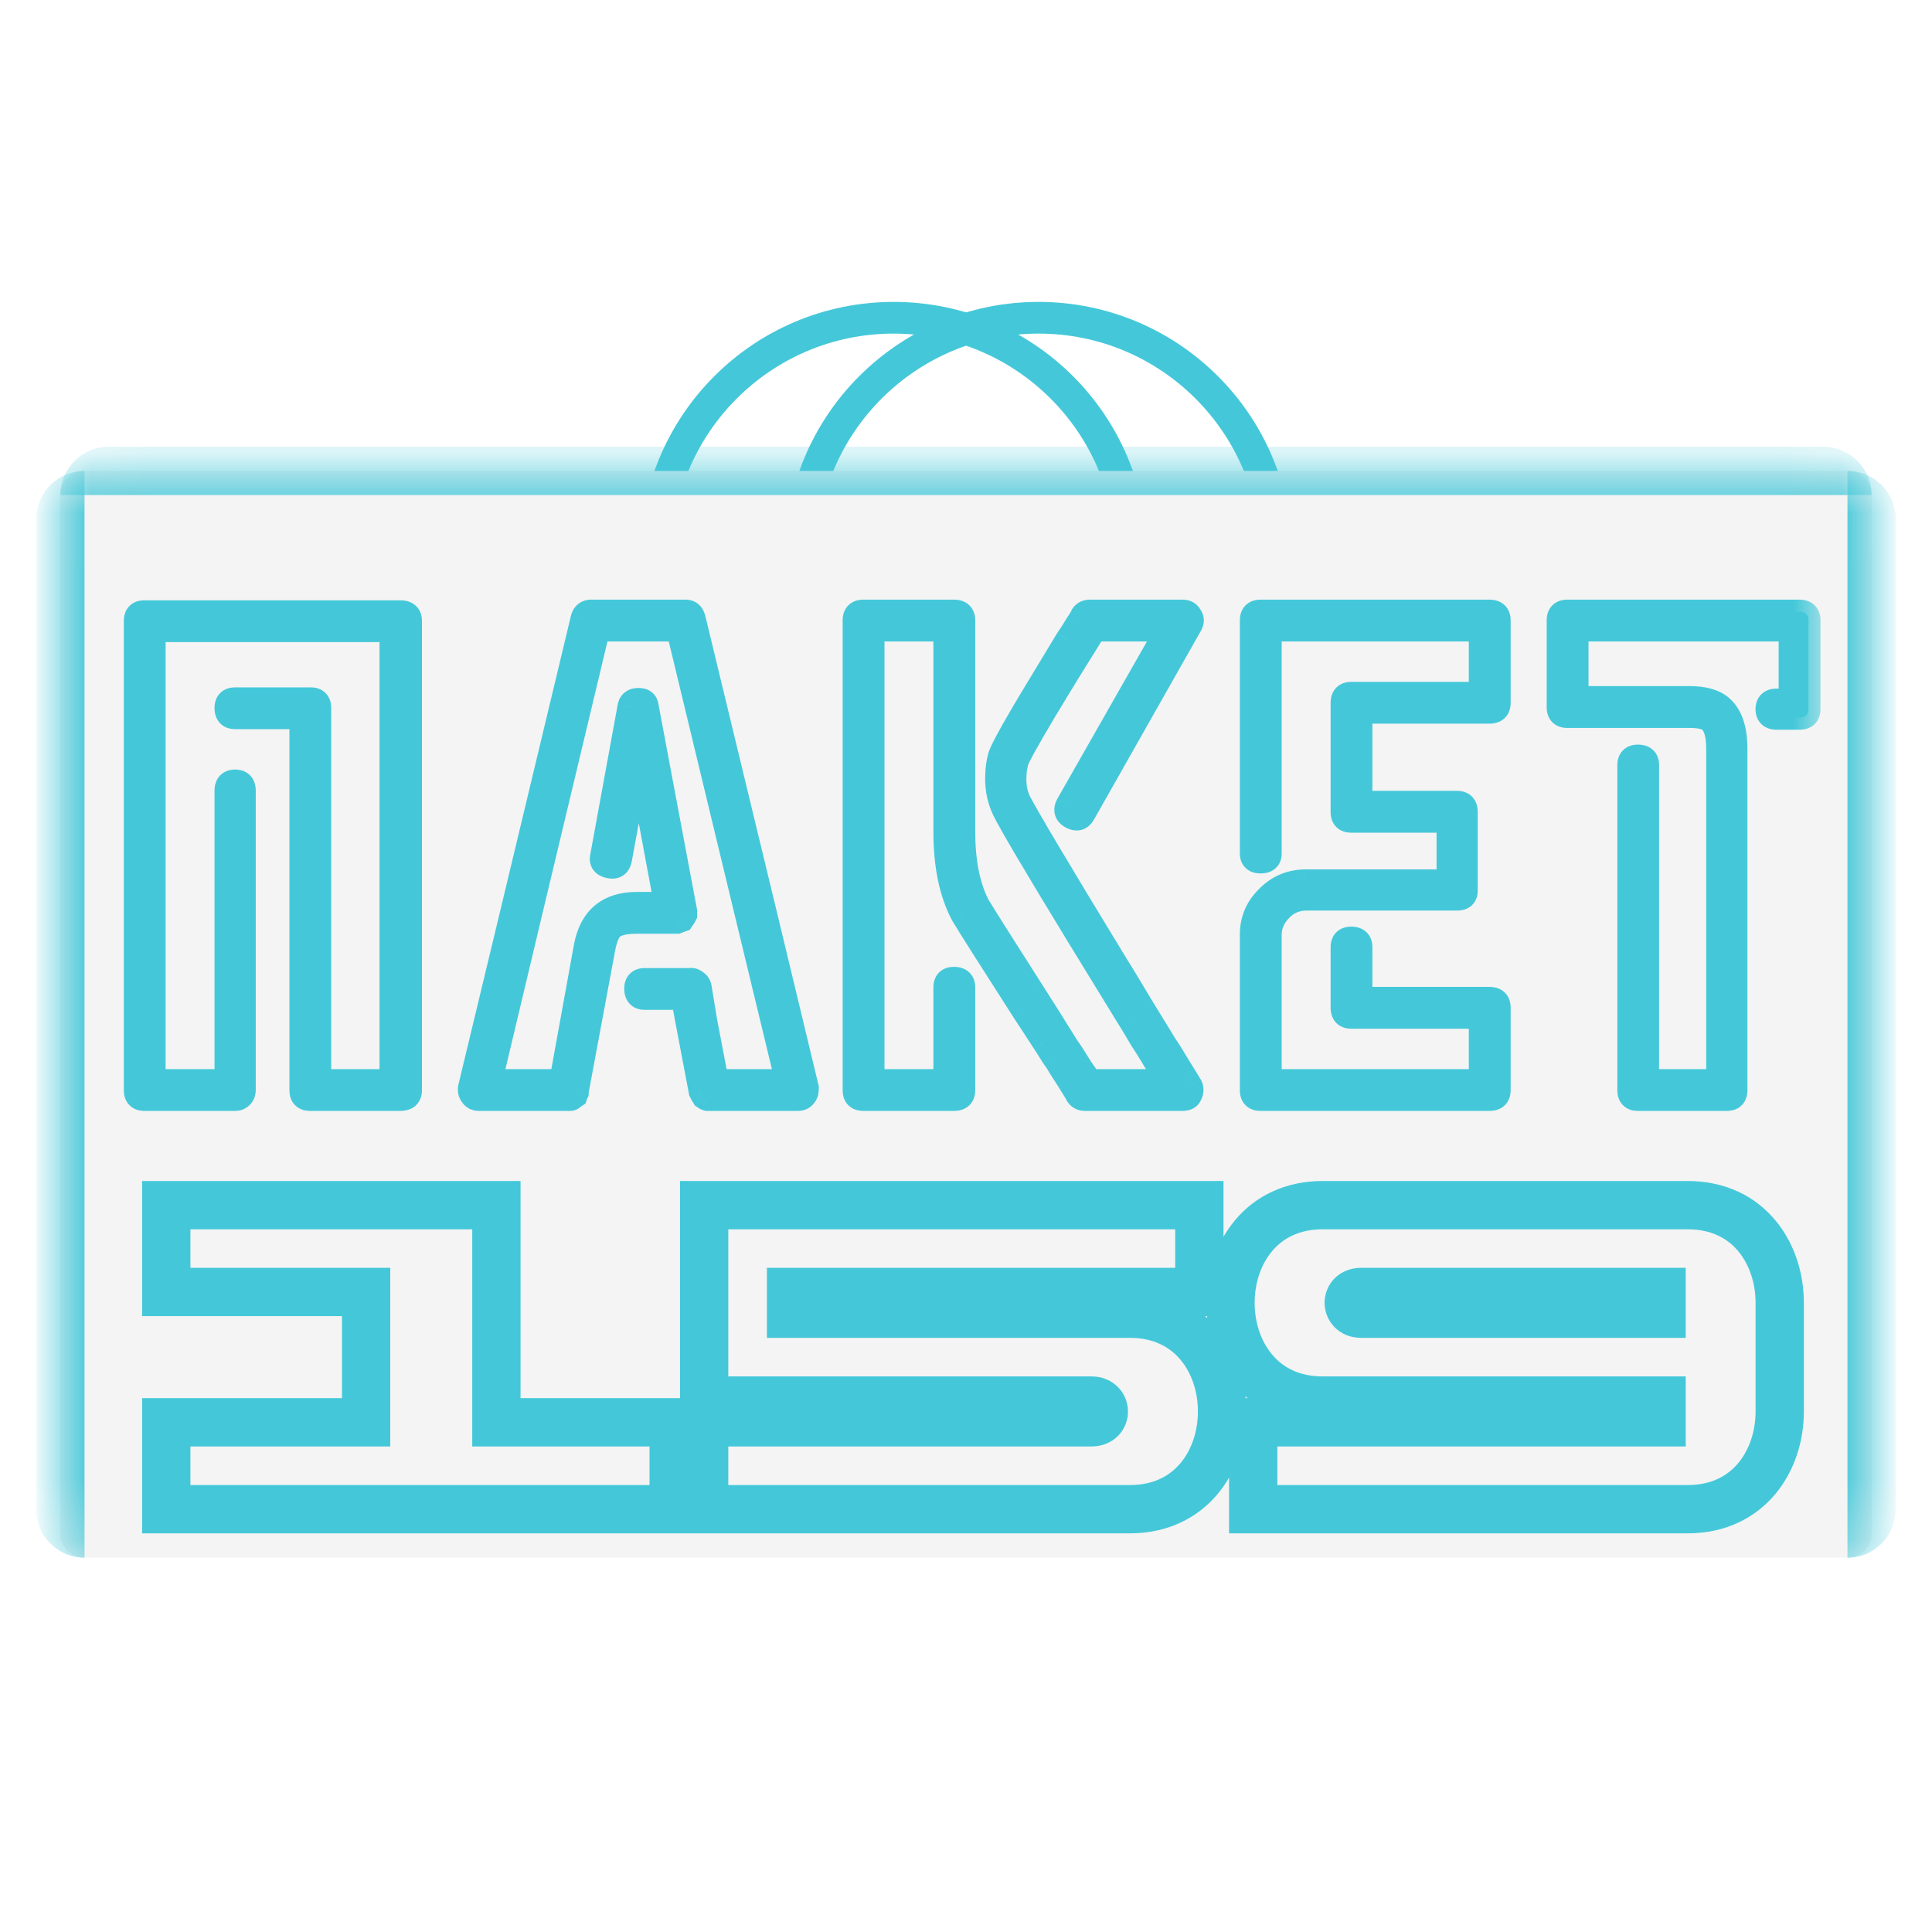 <?xml version="1.0" encoding="UTF-8"?> <svg xmlns="http://www.w3.org/2000/svg" width="32" height="32" viewBox="0 0 32 32" fill="none"><circle cx="17.202" cy="9.202" r="3.939" stroke="#44C8D9" stroke-width="0.525"></circle><circle cx="14.802" cy="9.202" r="3.939" stroke="#44C8D9" stroke-width="0.525"></circle><mask id="path-3-inside-1_872_21" fill="white"><path d="M1 8.2C1 7.979 1.179 7.8 1.4 7.8H30.6C30.821 7.8 31 7.979 31 8.2V25.4C31 25.621 30.821 25.8 30.6 25.8H1.4C1.179 25.8 1 25.621 1 25.4V8.2Z"></path></mask><path d="M1 8.2C1 7.979 1.179 7.8 1.4 7.8H30.6C30.821 7.8 31 7.979 31 8.2V25.4C31 25.621 30.821 25.8 30.6 25.8H1.4C1.179 25.8 1 25.621 1 25.4V8.2Z" fill="#F4F4F4"></path><path d="M1 8.2C1 7.758 1.358 7.4 1.8 7.4H30.2C30.642 7.4 31 7.758 31 8.2C31 8.2 30.821 8.2 30.6 8.2H1.4C1.179 8.2 1 8.2 1 8.2ZM31 25.8H1H31ZM1 25.8V7.8V25.8ZM31 7.8V25.8V7.8Z" fill="#44C8D9" mask="url(#path-3-inside-1_872_21)"></path><mask id="path-5-inside-2_872_21" fill="white"><path d="M1 8.2C1 7.979 1.179 7.8 1.4 7.8H30.6C30.821 7.8 31 7.979 31 8.2V25.4C31 25.621 30.821 25.8 30.6 25.8H1.4C1.179 25.8 1 25.621 1 25.4V8.2Z"></path></mask><path d="M1 7.8H31H1ZM31 25.8H1H31ZM1.4 25.8C0.958 25.8 0.6 25.442 0.6 25V8.6C0.6 8.158 0.958 7.8 1.4 7.8C1.4 7.8 1.4 7.979 1.4 8.2V25.4C1.4 25.621 1.4 25.8 1.4 25.8ZM31 7.8V25.8V7.8Z" fill="#44C8D9" mask="url(#path-5-inside-2_872_21)"></path><mask id="path-7-inside-3_872_21" fill="white"><path d="M1 8.2C1 7.979 1.179 7.8 1.4 7.8H30.6C30.821 7.8 31 7.979 31 8.2V25.4C31 25.621 30.821 25.8 30.6 25.8H1.4C1.179 25.8 1 25.621 1 25.4V8.2Z"></path></mask><path d="M1 7.8H31H1ZM31 25.8H1H31ZM1 25.8V7.8V25.8ZM30.6 7.8C31.042 7.8 31.4 8.158 31.4 8.6V25C31.4 25.442 31.042 25.8 30.6 25.8C30.6 25.8 30.6 25.621 30.6 25.4V8.2C30.6 7.979 30.6 7.8 30.6 7.8Z" fill="#44C8D9" mask="url(#path-7-inside-3_872_21)"></path><g filter="url(#filter0_d_872_21)"><mask id="path-9-outside-4_872_21" maskUnits="userSpaceOnUse" x="1.2" y="8.8" width="29" height="10" fill="black"><rect fill="white" x="1.2" y="8.8" width="29" height="10"></rect><path d="M4.994 11.477H3.895C3.8 11.477 3.753 11.427 3.753 11.326C3.753 11.232 3.8 11.185 3.895 11.185H5.145C5.239 11.185 5.286 11.232 5.286 11.326V17.508H6.486V10.035H2.543V17.508H3.753V12.697C3.753 12.597 3.8 12.546 3.895 12.546C3.989 12.546 4.036 12.597 4.036 12.697V17.649C4.036 17.696 4.022 17.733 3.995 17.76C3.969 17.787 3.935 17.8 3.895 17.8H3.884H2.392C2.298 17.8 2.251 17.753 2.251 17.659V9.884C2.251 9.79 2.298 9.742 2.392 9.742H6.628C6.735 9.742 6.789 9.79 6.789 9.884V17.659C6.789 17.753 6.735 17.8 6.628 17.8H5.135C5.041 17.8 4.994 17.753 4.994 17.659V11.477ZM13.363 17.619C13.363 17.679 13.352 17.72 13.332 17.74C13.305 17.78 13.268 17.8 13.221 17.8H11.719L11.688 17.79L11.658 17.77L11.628 17.72L11.618 17.699L11.608 17.679L11.396 16.57L11.315 16.126H10.68C10.586 16.126 10.539 16.076 10.539 15.975C10.539 15.881 10.586 15.834 10.68 15.834H11.426C11.46 15.827 11.493 15.837 11.527 15.864C11.561 15.884 11.581 15.914 11.588 15.955L11.678 16.509L11.87 17.508H13.04L12.374 14.755L11.235 10.025H9.903L8.774 14.755L8.118 17.508H9.298L9.702 15.289C9.789 14.812 10.072 14.573 10.549 14.573H11.033L10.579 12.133L10.266 13.837C10.246 13.931 10.189 13.968 10.095 13.948C9.994 13.928 9.954 13.874 9.974 13.787L10.428 11.306C10.441 11.232 10.492 11.195 10.579 11.195C10.66 11.195 10.703 11.232 10.71 11.306L11.345 14.684V14.755L11.335 14.775L11.315 14.805L11.295 14.835L11.265 14.845L11.214 14.866H10.579L10.559 14.855L10.549 14.866C10.347 14.866 10.209 14.899 10.135 14.966C10.068 15.027 10.018 15.155 9.984 15.35L9.55 17.679V17.699L9.54 17.72L9.53 17.75L9.5 17.77C9.48 17.79 9.463 17.8 9.45 17.8H7.927C7.88 17.8 7.843 17.78 7.816 17.74C7.789 17.706 7.779 17.666 7.786 17.619L8.492 14.684L9.651 9.843C9.671 9.769 9.718 9.732 9.792 9.732H11.356C11.423 9.732 11.466 9.769 11.487 9.843L12.656 14.684L13.363 17.619ZM17.97 17.8C17.916 17.8 17.875 17.78 17.849 17.74C17.842 17.72 17.748 17.568 17.566 17.286L17.506 17.185L17.435 17.084C17.381 16.997 17.334 16.923 17.294 16.862C17.173 16.674 17.065 16.509 16.971 16.368C16.393 15.467 16.05 14.926 15.943 14.745C15.754 14.388 15.66 13.931 15.66 13.373V10.025H14.45V17.508H15.66V15.955C15.66 15.861 15.707 15.814 15.801 15.814C15.902 15.814 15.953 15.861 15.953 15.955V17.659C15.953 17.753 15.902 17.8 15.801 17.8H14.299C14.205 17.8 14.158 17.753 14.158 17.659V9.874C14.158 9.779 14.205 9.732 14.299 9.732H15.801C15.902 9.732 15.953 9.779 15.953 9.874V13.373C15.953 13.871 16.033 14.277 16.195 14.593C16.296 14.761 16.601 15.245 17.112 16.046C17.28 16.308 17.469 16.607 17.677 16.943C17.718 16.997 17.758 17.057 17.798 17.125L17.849 17.205L17.899 17.286C17.98 17.4 18.03 17.474 18.05 17.508H19.341C19.287 17.427 19.2 17.286 19.079 17.084L18.998 16.953L18.907 16.812C18.84 16.698 18.78 16.597 18.726 16.509C18.396 15.972 18.114 15.511 17.879 15.128C17.153 13.938 16.736 13.232 16.628 13.01C16.554 12.855 16.517 12.684 16.517 12.496C16.517 12.354 16.534 12.227 16.568 12.112C16.615 11.978 16.84 11.578 17.244 10.912C17.378 10.691 17.523 10.452 17.677 10.196C17.738 10.109 17.791 10.025 17.838 9.944C17.886 9.877 17.916 9.827 17.929 9.793C17.956 9.753 17.997 9.732 18.05 9.732H19.593C19.647 9.732 19.687 9.756 19.714 9.803C19.748 9.85 19.748 9.9 19.714 9.954L17.949 13.07C17.902 13.158 17.835 13.178 17.748 13.131C17.66 13.084 17.64 13.017 17.687 12.929L19.341 10.025H18.131C17.835 10.495 17.566 10.932 17.324 11.336C17.035 11.82 16.874 12.109 16.84 12.203C16.813 12.291 16.8 12.392 16.8 12.506C16.8 12.647 16.827 12.771 16.88 12.879C17.008 13.128 17.516 13.982 18.403 15.44C18.558 15.689 18.719 15.955 18.887 16.237C19.022 16.459 19.16 16.684 19.301 16.913C19.361 17 19.419 17.091 19.472 17.185C19.513 17.252 19.556 17.323 19.603 17.397L19.714 17.578C19.741 17.625 19.741 17.676 19.714 17.73C19.694 17.777 19.654 17.8 19.593 17.8H17.97ZM20.878 17.8C20.783 17.8 20.736 17.753 20.736 17.659V15.077C20.736 14.842 20.82 14.64 20.988 14.472C21.157 14.297 21.362 14.207 21.604 14.2H23.994V13.191H22.38C22.286 13.191 22.239 13.145 22.239 13.05V11.245C22.239 11.144 22.286 11.094 22.38 11.094H24.528V10.025H21.029V13.736C21.029 13.823 20.978 13.867 20.878 13.867C20.783 13.867 20.736 13.823 20.736 13.736V9.874C20.736 9.779 20.783 9.732 20.878 9.732H24.669C24.77 9.732 24.821 9.779 24.821 9.874V11.245C24.821 11.339 24.77 11.386 24.669 11.386H22.531V12.899H24.135C24.229 12.899 24.276 12.95 24.276 13.05V14.351C24.276 14.439 24.229 14.482 24.135 14.482H21.644C21.469 14.482 21.325 14.543 21.21 14.664C21.089 14.785 21.029 14.926 21.029 15.088V17.508H24.528V16.439H22.38C22.286 16.439 22.239 16.388 22.239 16.288V15.289C22.239 15.195 22.286 15.148 22.38 15.148C22.481 15.148 22.531 15.195 22.531 15.289V16.146H24.669C24.77 16.146 24.821 16.193 24.821 16.288V17.659C24.821 17.753 24.77 17.8 24.669 17.8H20.878ZM27.129 17.8C27.035 17.8 26.988 17.753 26.988 17.659V12.274C26.988 12.18 27.035 12.133 27.129 12.133C27.23 12.133 27.28 12.18 27.28 12.274V17.508H28.46V12.002C28.46 11.773 28.417 11.618 28.329 11.538C28.269 11.484 28.154 11.457 27.986 11.457H25.959C25.865 11.457 25.818 11.41 25.818 11.316V9.874C25.818 9.779 25.865 9.732 25.959 9.732H29.802C29.902 9.732 29.953 9.779 29.953 9.874V11.346C29.953 11.44 29.902 11.487 29.802 11.487H29.428C29.328 11.487 29.277 11.44 29.277 11.346C29.277 11.252 29.328 11.205 29.428 11.205H29.66V10.025H26.111V11.165H27.986C28.215 11.165 28.386 11.211 28.501 11.306C28.662 11.44 28.743 11.672 28.743 12.002V17.659C28.743 17.753 28.696 17.8 28.602 17.8H27.129Z"></path></mask><path d="M4.994 11.477H3.895C3.8 11.477 3.753 11.427 3.753 11.326C3.753 11.232 3.8 11.185 3.895 11.185H5.145C5.239 11.185 5.286 11.232 5.286 11.326V17.508H6.486V10.035H2.543V17.508H3.753V12.697C3.753 12.597 3.8 12.546 3.895 12.546C3.989 12.546 4.036 12.597 4.036 12.697V17.649C4.036 17.696 4.022 17.733 3.995 17.76C3.969 17.787 3.935 17.8 3.895 17.8H3.884H2.392C2.298 17.8 2.251 17.753 2.251 17.659V9.884C2.251 9.79 2.298 9.742 2.392 9.742H6.628C6.735 9.742 6.789 9.79 6.789 9.884V17.659C6.789 17.753 6.735 17.8 6.628 17.8H5.135C5.041 17.8 4.994 17.753 4.994 17.659V11.477ZM13.363 17.619C13.363 17.679 13.352 17.72 13.332 17.74C13.305 17.78 13.268 17.8 13.221 17.8H11.719L11.688 17.79L11.658 17.77L11.628 17.72L11.618 17.699L11.608 17.679L11.396 16.57L11.315 16.126H10.68C10.586 16.126 10.539 16.076 10.539 15.975C10.539 15.881 10.586 15.834 10.68 15.834H11.426C11.46 15.827 11.493 15.837 11.527 15.864C11.561 15.884 11.581 15.914 11.588 15.955L11.678 16.509L11.87 17.508H13.04L12.374 14.755L11.235 10.025H9.903L8.774 14.755L8.118 17.508H9.298L9.702 15.289C9.789 14.812 10.072 14.573 10.549 14.573H11.033L10.579 12.133L10.266 13.837C10.246 13.931 10.189 13.968 10.095 13.948C9.994 13.928 9.954 13.874 9.974 13.787L10.428 11.306C10.441 11.232 10.492 11.195 10.579 11.195C10.66 11.195 10.703 11.232 10.71 11.306L11.345 14.684V14.755L11.335 14.775L11.315 14.805L11.295 14.835L11.265 14.845L11.214 14.866H10.579L10.559 14.855L10.549 14.866C10.347 14.866 10.209 14.899 10.135 14.966C10.068 15.027 10.018 15.155 9.984 15.35L9.55 17.679V17.699L9.54 17.72L9.53 17.75L9.5 17.77C9.48 17.79 9.463 17.8 9.45 17.8H7.927C7.88 17.8 7.843 17.78 7.816 17.74C7.789 17.706 7.779 17.666 7.786 17.619L8.492 14.684L9.651 9.843C9.671 9.769 9.718 9.732 9.792 9.732H11.356C11.423 9.732 11.466 9.769 11.487 9.843L12.656 14.684L13.363 17.619ZM17.97 17.8C17.916 17.8 17.875 17.78 17.849 17.74C17.842 17.72 17.748 17.568 17.566 17.286L17.506 17.185L17.435 17.084C17.381 16.997 17.334 16.923 17.294 16.862C17.173 16.674 17.065 16.509 16.971 16.368C16.393 15.467 16.05 14.926 15.943 14.745C15.754 14.388 15.66 13.931 15.66 13.373V10.025H14.45V17.508H15.66V15.955C15.66 15.861 15.707 15.814 15.801 15.814C15.902 15.814 15.953 15.861 15.953 15.955V17.659C15.953 17.753 15.902 17.8 15.801 17.8H14.299C14.205 17.8 14.158 17.753 14.158 17.659V9.874C14.158 9.779 14.205 9.732 14.299 9.732H15.801C15.902 9.732 15.953 9.779 15.953 9.874V13.373C15.953 13.871 16.033 14.277 16.195 14.593C16.296 14.761 16.601 15.245 17.112 16.046C17.28 16.308 17.469 16.607 17.677 16.943C17.718 16.997 17.758 17.057 17.798 17.125L17.849 17.205L17.899 17.286C17.98 17.4 18.03 17.474 18.05 17.508H19.341C19.287 17.427 19.2 17.286 19.079 17.084L18.998 16.953L18.907 16.812C18.84 16.698 18.78 16.597 18.726 16.509C18.396 15.972 18.114 15.511 17.879 15.128C17.153 13.938 16.736 13.232 16.628 13.01C16.554 12.855 16.517 12.684 16.517 12.496C16.517 12.354 16.534 12.227 16.568 12.112C16.615 11.978 16.84 11.578 17.244 10.912C17.378 10.691 17.523 10.452 17.677 10.196C17.738 10.109 17.791 10.025 17.838 9.944C17.886 9.877 17.916 9.827 17.929 9.793C17.956 9.753 17.997 9.732 18.05 9.732H19.593C19.647 9.732 19.687 9.756 19.714 9.803C19.748 9.85 19.748 9.9 19.714 9.954L17.949 13.07C17.902 13.158 17.835 13.178 17.748 13.131C17.66 13.084 17.64 13.017 17.687 12.929L19.341 10.025H18.131C17.835 10.495 17.566 10.932 17.324 11.336C17.035 11.82 16.874 12.109 16.84 12.203C16.813 12.291 16.8 12.392 16.8 12.506C16.8 12.647 16.827 12.771 16.88 12.879C17.008 13.128 17.516 13.982 18.403 15.44C18.558 15.689 18.719 15.955 18.887 16.237C19.022 16.459 19.16 16.684 19.301 16.913C19.361 17 19.419 17.091 19.472 17.185C19.513 17.252 19.556 17.323 19.603 17.397L19.714 17.578C19.741 17.625 19.741 17.676 19.714 17.73C19.694 17.777 19.654 17.8 19.593 17.8H17.97ZM20.878 17.8C20.783 17.8 20.736 17.753 20.736 17.659V15.077C20.736 14.842 20.82 14.64 20.988 14.472C21.157 14.297 21.362 14.207 21.604 14.2H23.994V13.191H22.38C22.286 13.191 22.239 13.145 22.239 13.05V11.245C22.239 11.144 22.286 11.094 22.38 11.094H24.528V10.025H21.029V13.736C21.029 13.823 20.978 13.867 20.878 13.867C20.783 13.867 20.736 13.823 20.736 13.736V9.874C20.736 9.779 20.783 9.732 20.878 9.732H24.669C24.77 9.732 24.821 9.779 24.821 9.874V11.245C24.821 11.339 24.77 11.386 24.669 11.386H22.531V12.899H24.135C24.229 12.899 24.276 12.95 24.276 13.05V14.351C24.276 14.439 24.229 14.482 24.135 14.482H21.644C21.469 14.482 21.325 14.543 21.21 14.664C21.089 14.785 21.029 14.926 21.029 15.088V17.508H24.528V16.439H22.38C22.286 16.439 22.239 16.388 22.239 16.288V15.289C22.239 15.195 22.286 15.148 22.38 15.148C22.481 15.148 22.531 15.195 22.531 15.289V16.146H24.669C24.77 16.146 24.821 16.193 24.821 16.288V17.659C24.821 17.753 24.77 17.8 24.669 17.8H20.878ZM27.129 17.8C27.035 17.8 26.988 17.753 26.988 17.659V12.274C26.988 12.18 27.035 12.133 27.129 12.133C27.23 12.133 27.28 12.18 27.28 12.274V17.508H28.46V12.002C28.46 11.773 28.417 11.618 28.329 11.538C28.269 11.484 28.154 11.457 27.986 11.457H25.959C25.865 11.457 25.818 11.41 25.818 11.316V9.874C25.818 9.779 25.865 9.732 25.959 9.732H29.802C29.902 9.732 29.953 9.779 29.953 9.874V11.346C29.953 11.44 29.902 11.487 29.802 11.487H29.428C29.328 11.487 29.277 11.44 29.277 11.346C29.277 11.252 29.328 11.205 29.428 11.205H29.66V10.025H26.111V11.165H27.986C28.215 11.165 28.386 11.211 28.501 11.306C28.662 11.44 28.743 11.672 28.743 12.002V17.659C28.743 17.753 28.696 17.8 28.602 17.8H27.129Z" fill="#44C8D9"></path><path d="M4.994 11.477H5.194V11.277H4.994V11.477ZM5.286 17.508H5.086V17.708H5.286V17.508ZM6.486 17.508V17.708H6.686V17.508H6.486ZM6.486 10.035H6.686V9.835H6.486V10.035ZM2.543 10.035V9.835H2.343V10.035H2.543ZM2.543 17.508H2.343V17.708H2.543V17.508ZM3.753 17.508V17.708H3.953V17.508H3.753ZM4.994 11.277H3.895V11.677H4.994V11.277ZM3.895 11.277C3.888 11.277 3.891 11.276 3.9 11.279C3.91 11.283 3.923 11.29 3.935 11.303C3.959 11.329 3.953 11.349 3.953 11.326H3.553C3.553 11.404 3.571 11.499 3.642 11.576C3.716 11.655 3.813 11.677 3.895 11.677V11.277ZM3.953 11.326C3.953 11.31 3.957 11.334 3.93 11.361C3.903 11.389 3.878 11.385 3.895 11.385V10.985C3.817 10.985 3.721 11.004 3.647 11.079C3.573 11.153 3.553 11.248 3.553 11.326H3.953ZM3.895 11.385H5.145V10.985H3.895V11.385ZM5.145 11.385C5.161 11.385 5.137 11.389 5.11 11.361C5.082 11.334 5.086 11.31 5.086 11.326H5.486C5.486 11.248 5.467 11.153 5.392 11.079C5.318 11.004 5.223 10.985 5.145 10.985V11.385ZM5.086 11.326V17.508H5.486V11.326H5.086ZM5.286 17.708H6.486V17.308H5.286V17.708ZM6.686 17.508V10.035H6.286V17.508H6.686ZM6.486 9.835H2.543V10.235H6.486V9.835ZM2.343 10.035V17.508H2.743V10.035H2.343ZM2.543 17.708H3.753V17.308H2.543V17.708ZM3.953 17.508V12.697H3.553V17.508H3.953ZM3.953 12.697C3.953 12.675 3.959 12.694 3.935 12.72C3.923 12.733 3.91 12.74 3.9 12.744C3.891 12.747 3.888 12.746 3.895 12.746V12.346C3.813 12.346 3.716 12.369 3.642 12.447C3.571 12.524 3.553 12.619 3.553 12.697H3.953ZM3.895 12.746C3.901 12.746 3.898 12.747 3.889 12.744C3.879 12.74 3.866 12.733 3.854 12.72C3.83 12.694 3.836 12.675 3.836 12.697H4.236C4.236 12.619 4.218 12.524 4.147 12.447C4.073 12.369 3.976 12.346 3.895 12.346V12.746ZM3.836 12.697V17.649H4.236V12.697H3.836ZM3.836 17.649C3.836 17.654 3.835 17.651 3.838 17.644C3.841 17.636 3.846 17.627 3.854 17.619L4.137 17.901C4.21 17.828 4.236 17.736 4.236 17.649H3.836ZM3.854 17.619C3.859 17.614 3.866 17.608 3.876 17.605C3.885 17.601 3.892 17.6 3.895 17.6V18C3.984 18 4.07 17.968 4.137 17.901L3.854 17.619ZM3.895 17.6H3.884V18H3.895V17.6ZM3.884 17.6H2.392V18H3.884V17.6ZM2.392 17.6C2.376 17.6 2.4 17.596 2.427 17.624C2.455 17.651 2.451 17.675 2.451 17.659H2.051C2.051 17.737 2.07 17.832 2.145 17.906C2.219 17.981 2.314 18 2.392 18V17.6ZM2.451 17.659V9.884H2.051V17.659H2.451ZM2.451 9.884C2.451 9.867 2.455 9.892 2.427 9.919C2.4 9.946 2.376 9.943 2.392 9.943V9.543C2.314 9.543 2.219 9.562 2.145 9.636C2.07 9.711 2.051 9.806 2.051 9.884H2.451ZM2.392 9.943H6.628V9.543H2.392V9.943ZM6.628 9.943C6.657 9.943 6.641 9.949 6.617 9.928C6.604 9.917 6.596 9.904 6.592 9.893C6.588 9.883 6.589 9.879 6.589 9.884H6.989C6.989 9.798 6.963 9.7 6.88 9.627C6.802 9.559 6.706 9.543 6.628 9.543V9.943ZM6.589 9.884V17.659H6.989V9.884H6.589ZM6.589 17.659C6.589 17.664 6.588 17.66 6.592 17.65C6.596 17.639 6.604 17.625 6.617 17.614C6.641 17.593 6.657 17.6 6.628 17.6V18C6.706 18 6.802 17.984 6.88 17.916C6.963 17.843 6.989 17.744 6.989 17.659H6.589ZM6.628 17.6H5.135V18H6.628V17.6ZM5.135 17.6C5.119 17.6 5.143 17.596 5.171 17.624C5.198 17.651 5.194 17.675 5.194 17.659H4.794C4.794 17.737 4.813 17.832 4.888 17.906C4.962 17.981 5.057 18 5.135 18V17.6ZM5.194 17.659V11.477H4.794V17.659H5.194ZM13.363 17.619H13.562V17.595L13.557 17.572L13.363 17.619ZM13.332 17.74L13.191 17.598L13.177 17.612L13.166 17.629L13.332 17.74ZM11.719 17.8L11.655 17.99L11.686 18H11.719V17.8ZM11.688 17.79L11.578 17.957L11.6 17.971L11.625 17.98L11.688 17.79ZM11.658 17.77L11.487 17.873L11.51 17.912L11.547 17.936L11.658 17.77ZM11.628 17.72L11.449 17.809L11.452 17.816L11.456 17.823L11.628 17.72ZM11.618 17.699L11.797 17.61L11.797 17.61L11.618 17.699ZM11.608 17.679L11.411 17.717L11.416 17.744L11.429 17.769L11.608 17.679ZM11.396 16.57L11.199 16.606L11.2 16.607L11.396 16.57ZM11.315 16.126L11.512 16.09L11.482 15.926H11.315V16.126ZM11.426 15.834V16.034H11.446L11.465 16.03L11.426 15.834ZM11.527 15.864L11.402 16.02L11.413 16.029L11.424 16.035L11.527 15.864ZM11.588 15.955L11.785 15.922L11.785 15.922L11.588 15.955ZM11.678 16.509L11.481 16.542L11.482 16.547L11.678 16.509ZM11.87 17.508L11.674 17.546L11.705 17.708H11.87V17.508ZM13.04 17.508V17.708H13.294L13.234 17.461L13.04 17.508ZM12.374 14.755L12.18 14.802L12.18 14.802L12.374 14.755ZM11.235 10.025L11.429 9.978L11.392 9.825H11.235V10.025ZM9.903 10.025V9.825H9.746L9.709 9.978L9.903 10.025ZM8.774 14.755L8.579 14.708L8.579 14.708L8.774 14.755ZM8.118 17.508L7.924 17.462L7.865 17.708H8.118V17.508ZM9.298 17.508V17.708H9.465L9.495 17.544L9.298 17.508ZM9.702 15.289L9.505 15.253L9.505 15.253L9.702 15.289ZM11.033 14.573V14.773H11.274L11.229 14.537L11.033 14.573ZM10.579 12.133L10.776 12.096L10.382 12.097L10.579 12.133ZM10.266 13.837L10.462 13.879L10.463 13.873L10.266 13.837ZM10.095 13.948L10.137 13.752L10.134 13.752L10.095 13.948ZM9.974 13.787L10.169 13.832L10.171 13.822L9.974 13.787ZM10.428 11.306L10.624 11.342L10.625 11.341L10.428 11.306ZM10.71 11.306L10.511 11.324L10.512 11.333L10.514 11.343L10.71 11.306ZM11.345 14.684H11.546V14.665L11.542 14.647L11.345 14.684ZM11.345 14.755L11.524 14.844L11.546 14.802V14.755H11.345ZM11.335 14.775L11.502 14.886L11.509 14.875L11.514 14.864L11.335 14.775ZM11.315 14.805L11.149 14.694L11.149 14.694L11.315 14.805ZM11.295 14.835L11.358 15.025L11.423 15.003L11.461 14.946L11.295 14.835ZM11.265 14.845L11.201 14.655L11.191 14.66L11.265 14.845ZM11.214 14.866V15.066H11.253L11.289 15.051L11.214 14.866ZM10.579 14.866L10.49 15.044L10.532 15.066H10.579V14.866ZM10.559 14.855L10.648 14.677L10.519 14.612L10.418 14.714L10.559 14.855ZM10.549 14.866V15.066H10.632L10.69 15.007L10.549 14.866ZM10.135 14.966L10.269 15.115L10.27 15.114L10.135 14.966ZM9.984 15.35L10.181 15.386L10.181 15.384L9.984 15.35ZM9.55 17.679L9.354 17.643L9.35 17.661V17.679H9.55ZM9.55 17.699L9.729 17.789L9.75 17.747V17.699H9.55ZM9.54 17.72L9.361 17.63L9.355 17.643L9.351 17.656L9.54 17.72ZM9.53 17.75L9.641 17.916L9.698 17.878L9.72 17.813L9.53 17.75ZM9.5 17.77L9.389 17.604L9.373 17.615L9.359 17.629L9.5 17.77ZM7.816 17.74L7.982 17.629L7.977 17.622L7.972 17.615L7.816 17.74ZM7.786 17.619L7.591 17.572L7.589 17.581L7.588 17.59L7.786 17.619ZM8.492 14.684L8.686 14.731L8.686 14.731L8.492 14.684ZM9.651 9.843L9.458 9.791L9.457 9.797L9.651 9.843ZM11.487 9.843L11.681 9.796L11.68 9.791L11.487 9.843ZM12.656 14.684L12.851 14.637L12.851 14.637L12.656 14.684ZM13.162 17.619C13.162 17.628 13.162 17.636 13.162 17.64C13.161 17.645 13.161 17.647 13.161 17.646C13.161 17.645 13.162 17.64 13.167 17.631C13.171 17.623 13.178 17.611 13.191 17.598L13.474 17.881C13.518 17.836 13.539 17.783 13.549 17.743C13.559 17.701 13.562 17.659 13.562 17.619H13.162ZM13.166 17.629C13.168 17.626 13.175 17.617 13.189 17.61C13.203 17.602 13.215 17.6 13.221 17.6V18C13.338 18 13.436 17.945 13.499 17.851L13.166 17.629ZM13.221 17.6H11.719V18H13.221V17.6ZM11.782 17.611L11.752 17.601L11.625 17.98L11.655 17.99L11.782 17.611ZM11.799 17.624L11.769 17.604L11.547 17.936L11.578 17.957L11.799 17.624ZM11.83 17.667L11.799 17.617L11.456 17.823L11.487 17.873L11.83 17.667ZM11.807 17.63L11.797 17.61L11.439 17.789L11.449 17.809L11.807 17.63ZM11.797 17.61L11.787 17.59L11.429 17.769L11.439 17.789L11.797 17.61ZM11.804 17.642L11.592 16.532L11.2 16.607L11.411 17.717L11.804 17.642ZM11.593 16.534L11.512 16.09L11.118 16.162L11.199 16.606L11.593 16.534ZM11.315 15.926H10.68V16.326H11.315V15.926ZM10.68 15.926C10.674 15.926 10.677 15.925 10.685 15.928C10.695 15.932 10.708 15.939 10.72 15.952C10.744 15.978 10.739 15.998 10.739 15.975H10.339C10.339 16.053 10.357 16.149 10.428 16.225C10.501 16.304 10.598 16.326 10.68 16.326V15.926ZM10.739 15.975C10.739 15.959 10.743 15.983 10.715 16.011C10.688 16.038 10.664 16.034 10.68 16.034V15.634C10.602 15.634 10.507 15.653 10.433 15.728C10.358 15.802 10.339 15.897 10.339 15.975H10.739ZM10.68 16.034H11.426V15.634H10.68V16.034ZM11.465 16.03C11.449 16.033 11.433 16.032 11.419 16.028C11.406 16.024 11.401 16.019 11.402 16.02L11.652 15.708C11.585 15.654 11.493 15.616 11.387 15.638L11.465 16.03ZM11.424 16.035C11.418 16.032 11.409 16.024 11.401 16.013C11.393 16.002 11.391 15.992 11.39 15.988L11.785 15.922C11.769 15.827 11.716 15.744 11.63 15.693L11.424 16.035ZM11.39 15.987L11.481 16.542L11.876 16.477L11.785 15.922L11.39 15.987ZM11.482 16.547L11.674 17.546L12.066 17.47L11.875 16.472L11.482 16.547ZM11.87 17.708H13.04V17.308H11.87V17.708ZM13.234 17.461L12.569 14.708L12.18 14.802L12.845 17.555L13.234 17.461ZM12.569 14.708L11.429 9.978L11.04 10.072L12.18 14.802L12.569 14.708ZM11.235 9.825H9.903V10.225H11.235V9.825ZM9.709 9.978L8.579 14.708L8.968 14.801L10.098 10.071L9.709 9.978ZM8.579 14.708L7.924 17.462L8.313 17.554L8.968 14.801L8.579 14.708ZM8.118 17.708H9.298V17.308H8.118V17.708ZM9.495 17.544L9.898 15.325L9.505 15.253L9.102 17.472L9.495 17.544ZM9.898 15.325C9.936 15.118 10.012 14.986 10.108 14.905C10.204 14.824 10.343 14.773 10.549 14.773V14.373C10.277 14.373 10.037 14.442 9.85 14.599C9.664 14.757 9.554 14.983 9.505 15.253L9.898 15.325ZM10.549 14.773H11.033V14.373H10.549V14.773ZM11.229 14.537L10.776 12.096L10.382 12.169L10.836 14.61L11.229 14.537ZM10.382 12.097L10.07 13.801L10.463 13.873L10.776 12.169L10.382 12.097ZM10.071 13.795C10.067 13.812 10.068 13.788 10.1 13.767C10.132 13.747 10.154 13.756 10.137 13.752L10.053 14.143C10.13 14.16 10.228 14.161 10.317 14.103C10.406 14.046 10.445 13.956 10.462 13.879L10.071 13.795ZM10.134 13.752C10.107 13.746 10.127 13.744 10.149 13.772C10.16 13.787 10.166 13.804 10.168 13.818C10.17 13.83 10.168 13.835 10.169 13.832L9.779 13.742C9.76 13.822 9.763 13.924 9.829 14.012C9.891 14.095 9.982 14.129 10.056 14.144L10.134 13.752ZM10.171 13.822L10.624 11.342L10.231 11.27L9.777 13.751L10.171 13.822ZM10.625 11.341C10.624 11.342 10.623 11.348 10.618 11.357C10.613 11.367 10.604 11.376 10.594 11.384C10.574 11.399 10.561 11.395 10.579 11.395V10.995C10.509 10.995 10.428 11.009 10.357 11.061C10.283 11.116 10.245 11.193 10.231 11.27L10.625 11.341ZM10.579 11.395C10.591 11.395 10.57 11.398 10.543 11.375C10.514 11.351 10.511 11.323 10.511 11.324L10.909 11.287C10.903 11.214 10.874 11.131 10.802 11.07C10.731 11.01 10.648 10.995 10.579 10.995V11.395ZM10.514 11.343L11.149 14.721L11.542 14.647L10.907 11.269L10.514 11.343ZM11.146 14.684V14.755H11.546V14.684H11.146ZM11.167 14.665L11.156 14.685L11.514 14.864L11.524 14.844L11.167 14.665ZM11.169 14.664L11.149 14.694L11.482 14.916L11.502 14.886L11.169 14.664ZM11.149 14.694L11.129 14.724L11.461 14.946L11.482 14.916L11.149 14.694ZM11.232 14.646L11.202 14.656L11.328 15.035L11.358 15.025L11.232 14.646ZM11.191 14.66L11.14 14.68L11.289 15.051L11.339 15.031L11.191 14.66ZM11.214 14.666H10.579V15.066H11.214V14.666ZM10.668 14.687L10.648 14.677L10.469 15.034L10.49 15.044L10.668 14.687ZM10.418 14.714L10.407 14.724L10.69 15.007L10.7 14.997L10.418 14.714ZM10.549 14.666C10.341 14.666 10.134 14.697 10.001 14.819L10.27 15.114C10.284 15.101 10.354 15.066 10.549 15.066V14.666ZM10.002 14.818C9.936 14.877 9.892 14.955 9.861 15.034C9.829 15.115 9.805 15.21 9.787 15.316L10.181 15.384C10.197 15.294 10.215 15.228 10.233 15.181C10.252 15.132 10.267 15.117 10.269 15.115L10.002 14.818ZM9.787 15.313L9.354 17.643L9.747 17.716L10.181 15.386L9.787 15.313ZM9.35 17.679V17.699H9.75V17.679H9.35ZM9.372 17.61L9.361 17.63L9.719 17.809L9.729 17.789L9.372 17.61ZM9.351 17.656L9.341 17.687L9.72 17.813L9.73 17.783L9.351 17.656ZM9.419 17.584L9.389 17.604L9.611 17.936L9.641 17.916L9.419 17.584ZM9.359 17.629C9.355 17.632 9.359 17.628 9.369 17.621C9.379 17.616 9.407 17.6 9.45 17.6V18C9.505 18 9.549 17.98 9.575 17.964C9.602 17.948 9.624 17.928 9.641 17.912L9.359 17.629ZM9.45 17.6H7.927V18H9.45V17.6ZM7.927 17.6C7.933 17.6 7.945 17.602 7.959 17.61C7.973 17.617 7.98 17.626 7.982 17.629L7.649 17.851C7.712 17.945 7.81 18 7.927 18V17.6ZM7.972 17.615C7.976 17.62 7.98 17.627 7.982 17.636C7.984 17.644 7.983 17.649 7.984 17.647L7.588 17.59C7.574 17.686 7.594 17.783 7.66 17.865L7.972 17.615ZM7.98 17.666L8.686 14.731L8.297 14.637L7.591 17.572L7.98 17.666ZM8.686 14.731L9.846 9.89L9.457 9.797L8.297 14.637L8.686 14.731ZM9.844 9.896C9.846 9.889 9.844 9.903 9.825 9.917C9.806 9.933 9.789 9.932 9.792 9.932V9.532C9.721 9.532 9.645 9.551 9.578 9.603C9.512 9.655 9.476 9.724 9.458 9.791L9.844 9.896ZM9.792 9.932H11.356V9.532H9.792V9.932ZM11.356 9.932C11.354 9.932 11.348 9.932 11.338 9.929C11.329 9.926 11.319 9.92 11.31 9.913C11.292 9.898 11.291 9.885 11.294 9.896L11.68 9.791C11.662 9.728 11.63 9.66 11.568 9.607C11.504 9.553 11.428 9.532 11.356 9.532V9.932ZM11.292 9.89L12.462 14.731L12.851 14.637L11.681 9.796L11.292 9.89ZM12.462 14.731L13.168 17.666L13.557 17.572L12.851 14.637L12.462 14.731ZM17.849 17.74L17.659 17.803L17.667 17.828L17.682 17.851L17.849 17.74ZM17.566 17.286L17.395 17.389L17.398 17.394L17.566 17.286ZM17.506 17.185L17.678 17.082L17.669 17.07L17.506 17.185ZM17.435 17.084L17.265 17.189L17.271 17.199L17.435 17.084ZM17.294 16.862L17.126 16.971L17.128 16.973L17.294 16.862ZM16.971 16.368L16.803 16.476L16.805 16.479L16.971 16.368ZM15.943 14.745L15.765 14.838L15.771 14.847L15.943 14.745ZM15.66 10.025H15.86V9.825H15.66V10.025ZM14.45 10.025V9.825H14.25V10.025H14.45ZM14.45 17.508H14.25V17.708H14.45V17.508ZM15.66 17.508V17.708H15.86V17.508H15.66ZM16.195 14.593L16.016 14.684L16.023 14.696L16.195 14.593ZM17.112 16.046L16.944 16.153L16.944 16.154L17.112 16.046ZM17.677 16.943L17.507 17.049L17.512 17.056L17.517 17.063L17.677 16.943ZM17.798 17.125L17.627 17.227L17.629 17.231L17.798 17.125ZM17.849 17.205L18.018 17.099L18.018 17.099L17.849 17.205ZM17.899 17.286L17.729 17.392L17.736 17.401L17.899 17.286ZM18.05 17.508L17.879 17.611L17.937 17.708H18.05V17.508ZM19.341 17.508V17.708H19.715L19.508 17.397L19.341 17.508ZM19.079 17.084L19.25 16.981L19.249 16.979L19.079 17.084ZM18.998 16.953L19.169 16.848L19.166 16.845L18.998 16.953ZM18.907 16.812L18.735 16.913L18.739 16.92L18.907 16.812ZM18.726 16.509L18.555 16.614L18.556 16.614L18.726 16.509ZM17.879 15.128L17.708 15.232L17.708 15.232L17.879 15.128ZM16.628 13.01L16.448 13.096L16.448 13.097L16.628 13.01ZM16.568 12.112L16.379 12.046L16.376 12.056L16.568 12.112ZM17.244 10.912L17.415 11.016L17.415 11.016L17.244 10.912ZM17.677 10.196L17.512 10.082L17.506 10.093L17.677 10.196ZM17.838 9.944L17.675 9.829L17.67 9.836L17.666 9.843L17.838 9.944ZM17.929 9.793L17.763 9.682L17.751 9.699L17.744 9.719L17.929 9.793ZM19.714 9.803L19.541 9.902L19.546 9.911L19.552 9.919L19.714 9.803ZM19.714 9.954L19.544 9.848L19.54 9.856L19.714 9.954ZM17.949 13.07L17.775 12.972L17.773 12.976L17.949 13.07ZM17.748 13.131L17.653 13.307L17.653 13.307L17.748 13.131ZM17.687 12.929L17.513 12.83L17.511 12.835L17.687 12.929ZM19.341 10.025L19.515 10.124L19.685 9.825H19.341V10.025ZM18.131 10.025V9.825H18.02L17.962 9.918L18.131 10.025ZM17.324 11.336L17.153 11.233L17.152 11.233L17.324 11.336ZM16.84 12.203L16.652 12.136L16.649 12.144L16.84 12.203ZM16.88 12.879L16.701 12.968L16.703 12.97L16.88 12.879ZM18.403 15.44L18.232 15.544L18.233 15.546L18.403 15.44ZM18.887 16.237L18.715 16.339L18.716 16.341L18.887 16.237ZM19.301 16.913L19.13 17.018L19.136 17.027L19.301 16.913ZM19.472 17.185L19.299 17.284L19.301 17.288L19.472 17.185ZM19.603 17.397L19.774 17.293L19.772 17.29L19.603 17.397ZM19.714 17.578L19.888 17.479L19.885 17.474L19.714 17.578ZM19.714 17.73L19.535 17.64L19.53 17.651L19.714 17.73ZM17.97 17.6C17.968 17.6 17.976 17.6 17.988 17.606C18.002 17.613 18.011 17.622 18.015 17.629L17.682 17.851C17.751 17.953 17.858 18 17.97 18V17.6ZM18.038 17.677C18.031 17.655 18.02 17.636 18.018 17.631C18.013 17.621 18.006 17.61 18 17.599C17.986 17.575 17.967 17.544 17.943 17.506C17.895 17.429 17.825 17.319 17.734 17.178L17.398 17.394C17.489 17.535 17.557 17.642 17.603 17.717C17.626 17.754 17.643 17.782 17.655 17.802C17.66 17.811 17.664 17.817 17.666 17.821C17.671 17.83 17.664 17.82 17.659 17.803L18.038 17.677ZM17.738 17.183L17.677 17.082L17.334 17.288L17.395 17.389L17.738 17.183ZM17.669 17.07L17.599 16.97L17.271 17.199L17.342 17.3L17.669 17.07ZM17.605 16.979C17.551 16.891 17.502 16.815 17.46 16.752L17.128 16.973C17.166 17.031 17.212 17.103 17.265 17.189L17.605 16.979ZM17.462 16.754C17.341 16.565 17.233 16.4 17.138 16.257L16.805 16.479C16.898 16.619 17.005 16.783 17.126 16.971L17.462 16.754ZM17.14 16.26C16.56 15.358 16.22 14.82 16.115 14.643L15.771 14.847C15.88 15.032 16.226 15.577 16.803 16.476L17.14 16.26ZM16.119 14.651C15.951 14.332 15.86 13.91 15.86 13.373H15.46C15.46 13.952 15.557 14.444 15.766 14.838L16.119 14.651ZM15.86 13.373V10.025H15.46V13.373H15.86ZM15.66 9.825H14.45V10.225H15.66V9.825ZM14.25 10.025V17.508H14.65V10.025H14.25ZM14.45 17.708H15.66V17.308H14.45V17.708ZM15.86 17.508V15.955H15.46V17.508H15.86ZM15.86 15.955C15.86 15.938 15.864 15.963 15.837 15.99C15.81 16.017 15.785 16.014 15.801 16.014V15.614C15.723 15.614 15.628 15.633 15.554 15.707C15.48 15.782 15.46 15.877 15.46 15.955H15.86ZM15.801 16.014C15.824 16.014 15.804 16.019 15.778 15.995C15.766 15.983 15.758 15.97 15.755 15.96C15.752 15.952 15.753 15.948 15.753 15.955H16.153C16.153 15.873 16.13 15.776 16.051 15.703C15.975 15.632 15.879 15.614 15.801 15.614V16.014ZM15.753 15.955V17.659H16.153V15.955H15.753ZM15.753 17.659C15.753 17.665 15.752 17.662 15.755 17.654C15.758 17.644 15.766 17.631 15.778 17.619C15.804 17.595 15.824 17.6 15.801 17.6V18C15.879 18 15.975 17.982 16.051 17.911C16.13 17.838 16.153 17.741 16.153 17.659H15.753ZM15.801 17.6H14.299V18H15.801V17.6ZM14.299 17.6C14.283 17.6 14.307 17.596 14.334 17.624C14.361 17.651 14.357 17.675 14.357 17.659H13.957C13.957 17.737 13.977 17.832 14.051 17.906C14.126 17.981 14.221 18 14.299 18V17.6ZM14.357 17.659V9.874H13.957V17.659H14.357ZM14.357 9.874C14.357 9.857 14.361 9.882 14.334 9.909C14.307 9.936 14.283 9.932 14.299 9.932V9.532C14.221 9.532 14.126 9.552 14.051 9.626C13.977 9.701 13.957 9.796 13.957 9.874H14.357ZM14.299 9.932H15.801V9.532H14.299V9.932ZM15.801 9.932C15.824 9.932 15.804 9.938 15.778 9.914C15.766 9.902 15.758 9.889 15.755 9.879C15.752 9.87 15.753 9.867 15.753 9.874H16.153C16.153 9.792 16.13 9.695 16.051 9.621C15.975 9.55 15.879 9.532 15.801 9.532V9.932ZM15.753 9.874V13.373H16.153V9.874H15.753ZM15.753 13.373C15.753 13.89 15.836 14.331 16.017 14.684L16.373 14.502C16.23 14.223 16.153 13.851 16.153 13.373H15.753ZM16.023 14.696C16.126 14.867 16.434 15.354 16.944 16.153L17.281 15.938C16.769 15.137 16.465 14.655 16.366 14.49L16.023 14.696ZM16.944 16.154C17.111 16.415 17.299 16.713 17.507 17.049L17.847 16.838C17.638 16.501 17.45 16.201 17.281 15.938L16.944 16.154ZM17.517 17.063C17.553 17.111 17.589 17.165 17.627 17.227L17.97 17.022C17.926 16.95 17.882 16.883 17.837 16.823L17.517 17.063ZM17.629 17.231L17.679 17.311L18.018 17.099L17.968 17.019L17.629 17.231ZM17.679 17.311L17.729 17.392L18.069 17.18L18.018 17.099L17.679 17.311ZM17.736 17.401C17.818 17.517 17.863 17.585 17.879 17.611L18.222 17.405C18.197 17.364 18.142 17.283 18.062 17.171L17.736 17.401ZM18.05 17.708H19.341V17.308H18.05V17.708ZM19.508 17.397C19.457 17.321 19.372 17.183 19.25 16.981L18.907 17.187C19.028 17.389 19.118 17.534 19.175 17.619L19.508 17.397ZM19.249 16.979L19.169 16.848L18.828 17.058L18.909 17.189L19.249 16.979ZM19.166 16.845L19.076 16.704L18.739 16.92L18.83 17.061L19.166 16.845ZM19.08 16.711C19.012 16.595 18.951 16.493 18.896 16.405L18.556 16.614C18.609 16.7 18.668 16.8 18.735 16.913L19.08 16.711ZM18.896 16.405C18.567 15.867 18.285 15.406 18.049 15.023L17.708 15.232C17.944 15.616 18.226 16.076 18.555 16.614L18.896 16.405ZM18.05 15.024C17.32 13.829 16.91 13.133 16.808 12.923L16.448 13.097C16.561 13.33 16.985 14.047 17.708 15.232L18.05 15.024ZM16.809 12.924C16.749 12.799 16.717 12.657 16.717 12.496H16.317C16.317 12.711 16.36 12.912 16.448 13.096L16.809 12.924ZM16.717 12.496C16.717 12.37 16.732 12.262 16.76 12.169L16.376 12.056C16.336 12.192 16.317 12.339 16.317 12.496H16.717ZM16.757 12.178C16.773 12.131 16.832 12.013 16.946 11.81C17.057 11.612 17.213 11.348 17.415 11.016L17.073 10.809C16.87 11.142 16.712 11.411 16.598 11.613C16.487 11.81 16.41 11.959 16.379 12.046L16.757 12.178ZM17.415 11.016C17.549 10.794 17.694 10.555 17.848 10.3L17.506 10.093C17.351 10.348 17.207 10.587 17.073 10.809L17.415 11.016ZM17.842 10.31C17.905 10.219 17.961 10.131 18.011 10.045L17.666 9.843C17.622 9.919 17.571 9.999 17.513 10.082L17.842 10.31ZM18.002 10.059C18.05 9.991 18.092 9.924 18.115 9.867L17.744 9.719C17.739 9.729 17.721 9.763 17.675 9.829L18.002 10.059ZM18.096 9.904C18.091 9.91 18.082 9.92 18.069 9.926C18.057 9.933 18.049 9.932 18.05 9.932V9.532C17.938 9.532 17.831 9.579 17.763 9.682L18.096 9.904ZM18.05 9.932H19.593V9.532H18.05V9.932ZM19.593 9.932C19.59 9.932 19.578 9.931 19.563 9.923C19.548 9.914 19.542 9.904 19.541 9.902L19.888 9.704C19.826 9.595 19.72 9.532 19.593 9.532V9.932ZM19.552 9.919C19.548 9.914 19.54 9.899 19.54 9.876C19.54 9.855 19.547 9.845 19.545 9.848L19.884 10.06C19.916 10.01 19.939 9.947 19.939 9.876C19.939 9.803 19.914 9.739 19.877 9.687L19.552 9.919ZM19.54 9.856L17.775 12.972L18.123 13.169L19.888 10.053L19.54 9.856ZM17.773 12.976C17.764 12.992 17.771 12.97 17.806 12.96C17.841 12.949 17.859 12.964 17.843 12.955L17.653 13.307C17.724 13.345 17.819 13.373 17.921 13.343C18.023 13.312 18.087 13.236 18.125 13.165L17.773 12.976ZM17.843 12.955C17.826 12.946 17.848 12.953 17.859 12.988C17.869 13.023 17.854 13.041 17.863 13.024L17.511 12.835C17.473 12.905 17.445 13 17.476 13.103C17.506 13.205 17.582 13.269 17.653 13.307L17.843 12.955ZM17.861 13.028L19.515 10.124L19.167 9.926L17.513 12.83L17.861 13.028ZM19.341 9.825H18.131V10.225H19.341V9.825ZM17.962 9.918C17.665 10.39 17.395 10.828 17.153 11.233L17.496 11.439C17.737 11.037 18.005 10.601 18.3 10.131L17.962 9.918ZM17.152 11.233C17.008 11.476 16.894 11.671 16.812 11.818C16.733 11.959 16.675 12.07 16.652 12.136L17.028 12.271C17.039 12.242 17.078 12.161 17.161 12.013C17.24 11.871 17.352 11.68 17.496 11.438L17.152 11.233ZM16.649 12.144C16.615 12.255 16.6 12.376 16.6 12.506H17C17 12.407 17.012 12.326 17.031 12.262L16.649 12.144ZM16.6 12.506C16.6 12.673 16.632 12.829 16.702 12.968L17.059 12.789C17.022 12.714 17 12.621 17 12.506H16.6ZM16.703 12.97C16.834 13.227 17.347 14.089 18.232 15.544L18.574 15.336C17.684 13.874 17.182 13.028 17.058 12.787L16.703 12.97ZM18.233 15.546C18.387 15.794 18.548 16.058 18.715 16.339L19.059 16.135C18.89 15.851 18.729 15.585 18.573 15.335L18.233 15.546ZM18.716 16.341C18.851 16.563 18.989 16.789 19.131 17.018L19.471 16.808C19.33 16.58 19.192 16.355 19.058 16.134L18.716 16.341ZM19.136 17.027C19.194 17.109 19.248 17.195 19.299 17.284L19.646 17.086C19.589 16.987 19.529 16.891 19.465 16.799L19.136 17.027ZM19.301 17.288C19.342 17.357 19.387 17.429 19.435 17.504L19.772 17.29C19.726 17.217 19.683 17.148 19.644 17.082L19.301 17.288ZM19.433 17.501L19.544 17.683L19.885 17.474L19.774 17.293L19.433 17.501ZM19.541 17.678C19.54 17.676 19.538 17.673 19.537 17.668C19.535 17.662 19.534 17.657 19.534 17.651C19.534 17.64 19.538 17.636 19.535 17.64L19.893 17.819C19.946 17.713 19.952 17.591 19.888 17.479L19.541 17.678ZM19.53 17.651C19.535 17.639 19.548 17.622 19.568 17.61C19.586 17.599 19.598 17.6 19.593 17.6V18C19.649 18 19.711 17.989 19.77 17.955C19.831 17.92 19.873 17.867 19.898 17.808L19.53 17.651ZM19.593 17.6H17.97V18H19.593V17.6ZM20.988 14.472L21.13 14.614L21.133 14.611L20.988 14.472ZM21.604 14.2V14L21.598 14L21.604 14.2ZM23.994 14.2V14.4H24.194V14.2H23.994ZM23.994 13.191H24.194V12.992H23.994V13.191ZM24.528 11.094V11.294H24.728V11.094H24.528ZM24.528 10.025H24.728V9.825H24.528V10.025ZM21.029 10.025V9.825H20.829V10.025H21.029ZM22.531 11.386V11.186H22.331V11.386H22.531ZM22.531 12.899H22.331V13.099H22.531V12.899ZM21.21 14.664L21.352 14.805L21.356 14.801L21.21 14.664ZM21.029 17.508H20.829V17.708H21.029V17.508ZM24.528 17.508V17.708H24.728V17.508H24.528ZM24.528 16.439H24.728V16.239H24.528V16.439ZM22.531 16.146H22.331V16.346H22.531V16.146ZM20.878 17.6C20.861 17.6 20.886 17.596 20.913 17.624C20.94 17.651 20.936 17.675 20.936 17.659H20.536C20.536 17.737 20.556 17.832 20.63 17.906C20.704 17.981 20.8 18 20.878 18V17.6ZM20.936 17.659V15.077H20.536V17.659H20.936ZM20.936 15.077C20.936 14.896 20.999 14.745 21.13 14.614L20.847 14.331C20.642 14.536 20.536 14.788 20.536 15.077H20.936ZM21.133 14.611C21.264 14.474 21.42 14.405 21.609 14.4L21.598 14C21.303 14.008 21.049 14.121 20.844 14.334L21.133 14.611ZM21.604 14.4H23.994V14H21.604V14.4ZM24.194 14.2V13.191H23.794V14.2H24.194ZM23.994 12.992H22.38V13.392H23.994V12.992ZM22.38 12.992C22.364 12.992 22.389 12.988 22.416 13.015C22.443 13.042 22.439 13.067 22.439 13.05H22.039C22.039 13.128 22.059 13.223 22.133 13.298C22.207 13.372 22.302 13.392 22.38 13.392V12.992ZM22.439 13.05V11.245H22.039V13.05H22.439ZM22.439 11.245C22.439 11.222 22.445 11.242 22.421 11.268C22.409 11.281 22.395 11.288 22.386 11.292C22.377 11.295 22.374 11.294 22.38 11.294V10.894C22.299 10.894 22.202 10.916 22.128 10.995C22.057 11.072 22.039 11.167 22.039 11.245H22.439ZM22.38 11.294H24.528V10.894H22.38V11.294ZM24.728 11.094V10.025H24.328V11.094H24.728ZM24.528 9.825H21.029V10.225H24.528V9.825ZM20.829 10.025V13.736H21.229V10.025H20.829ZM20.829 13.736C20.829 13.739 20.828 13.733 20.833 13.722C20.837 13.709 20.846 13.695 20.86 13.683C20.886 13.661 20.904 13.667 20.878 13.667V14.067C20.952 14.067 21.046 14.052 21.122 13.986C21.204 13.915 21.229 13.819 21.229 13.736H20.829ZM20.878 13.667C20.858 13.667 20.88 13.662 20.908 13.688C20.938 13.716 20.936 13.745 20.936 13.736H20.536C20.536 13.815 20.558 13.909 20.636 13.981C20.71 14.05 20.803 14.067 20.878 14.067V13.667ZM20.936 13.736V9.874H20.536V13.736H20.936ZM20.936 9.874C20.936 9.857 20.94 9.882 20.913 9.909C20.886 9.936 20.861 9.932 20.878 9.932V9.532C20.8 9.532 20.704 9.552 20.63 9.626C20.556 9.701 20.536 9.796 20.536 9.874H20.936ZM20.878 9.932H24.669V9.532H20.878V9.932ZM24.669 9.932C24.692 9.932 24.672 9.938 24.646 9.914C24.634 9.902 24.626 9.889 24.623 9.879C24.62 9.87 24.621 9.867 24.621 9.874H25.021C25.021 9.792 24.998 9.695 24.919 9.621C24.843 9.55 24.747 9.532 24.669 9.532V9.932ZM24.621 9.874V11.245H25.021V9.874H24.621ZM24.621 11.245C24.621 11.251 24.62 11.248 24.623 11.24C24.626 11.23 24.634 11.217 24.646 11.205C24.672 11.181 24.692 11.186 24.669 11.186V11.586C24.747 11.586 24.843 11.568 24.919 11.497C24.998 11.424 25.021 11.327 25.021 11.245H24.621ZM24.669 11.186H22.531V11.586H24.669V11.186ZM22.331 11.386V12.899H22.731V11.386H22.331ZM22.531 13.099H24.135V12.699H22.531V13.099ZM24.135 13.099C24.141 13.099 24.138 13.1 24.129 13.097C24.12 13.093 24.107 13.086 24.095 13.073C24.07 13.047 24.076 13.027 24.076 13.05H24.476C24.476 12.972 24.458 12.877 24.387 12.8C24.313 12.722 24.216 12.699 24.135 12.699V13.099ZM24.076 13.05V14.351H24.476V13.05H24.076ZM24.076 14.351C24.076 14.36 24.074 14.331 24.105 14.303C24.132 14.277 24.155 14.282 24.135 14.282V14.682C24.209 14.682 24.302 14.665 24.377 14.596C24.454 14.524 24.476 14.43 24.476 14.351H24.076ZM24.135 14.282H21.644V14.682H24.135V14.282ZM21.644 14.282C21.417 14.282 21.219 14.363 21.065 14.527L21.356 14.801C21.43 14.722 21.521 14.682 21.644 14.682V14.282ZM21.069 14.523C20.913 14.678 20.829 14.87 20.829 15.088H21.229C21.229 14.983 21.266 14.891 21.352 14.805L21.069 14.523ZM20.829 15.088V17.508H21.229V15.088H20.829ZM21.029 17.708H24.528V17.308H21.029V17.708ZM24.728 17.508V16.439H24.328V17.508H24.728ZM24.528 16.239H22.38V16.639H24.528V16.239ZM22.38 16.239C22.374 16.239 22.377 16.238 22.386 16.241C22.395 16.244 22.409 16.252 22.421 16.265C22.445 16.29 22.439 16.311 22.439 16.288H22.039C22.039 16.366 22.057 16.461 22.128 16.538C22.202 16.616 22.299 16.639 22.38 16.639V16.239ZM22.439 16.288V15.289H22.039V16.288H22.439ZM22.439 15.289C22.439 15.273 22.443 15.297 22.416 15.325C22.389 15.352 22.364 15.348 22.38 15.348V14.948C22.302 14.948 22.207 14.968 22.133 15.042C22.059 15.116 22.039 15.211 22.039 15.289H22.439ZM22.38 15.348C22.403 15.348 22.383 15.354 22.357 15.329C22.344 15.318 22.337 15.304 22.334 15.295C22.331 15.286 22.331 15.283 22.331 15.289H22.731C22.731 15.208 22.709 15.111 22.63 15.037C22.554 14.966 22.458 14.948 22.38 14.948V15.348ZM22.331 15.289V16.146H22.731V15.289H22.331ZM22.531 16.346H24.669V15.946H22.531V16.346ZM24.669 16.346C24.692 16.346 24.672 16.352 24.646 16.328C24.634 16.316 24.626 16.303 24.623 16.293C24.62 16.284 24.621 16.281 24.621 16.288H25.021C25.021 16.206 24.998 16.109 24.919 16.035C24.843 15.964 24.747 15.946 24.669 15.946V16.346ZM24.621 16.288V17.659H25.021V16.288H24.621ZM24.621 17.659C24.621 17.665 24.62 17.662 24.623 17.654C24.626 17.644 24.634 17.631 24.646 17.619C24.672 17.595 24.692 17.6 24.669 17.6V18C24.747 18 24.843 17.982 24.919 17.911C24.998 17.838 25.021 17.741 25.021 17.659H24.621ZM24.669 17.6H20.878V18H24.669V17.6ZM27.28 17.508H27.08V17.708H27.28V17.508ZM28.46 17.508V17.708H28.66V17.508H28.46ZM28.329 11.538L28.465 11.391L28.462 11.388L28.329 11.538ZM29.66 11.205V11.405H29.86V11.205H29.66ZM29.66 10.025H29.86V9.825H29.66V10.025ZM26.111 10.025V9.825H25.911V10.025H26.111ZM26.111 11.165H25.911V11.364H26.111V11.165ZM28.501 11.306L28.629 11.152L28.628 11.151L28.501 11.306ZM27.129 17.6C27.113 17.6 27.137 17.596 27.165 17.624C27.192 17.651 27.188 17.675 27.188 17.659H26.788C26.788 17.737 26.808 17.832 26.882 17.906C26.956 17.981 27.051 18 27.129 18V17.6ZM27.188 17.659V12.274H26.788V17.659H27.188ZM27.188 12.274C27.188 12.258 27.192 12.282 27.165 12.309C27.137 12.336 27.113 12.333 27.129 12.333V11.933C27.051 11.933 26.956 11.952 26.882 12.027C26.808 12.101 26.788 12.196 26.788 12.274H27.188ZM27.129 12.333C27.152 12.333 27.132 12.338 27.106 12.314C27.093 12.302 27.086 12.289 27.083 12.279C27.079 12.271 27.08 12.268 27.08 12.274H27.48C27.48 12.192 27.458 12.095 27.379 12.022C27.303 11.95 27.207 11.933 27.129 11.933V12.333ZM27.08 12.274V17.508H27.48V12.274H27.08ZM27.28 17.708H28.46V17.308H27.28V17.708ZM28.66 17.508V12.002H28.26V17.508H28.66ZM28.66 12.002C28.66 11.763 28.618 11.532 28.465 11.391L28.194 11.685C28.215 11.705 28.26 11.783 28.26 12.002H28.66ZM28.462 11.388C28.342 11.281 28.159 11.257 27.986 11.257V11.657C28.061 11.657 28.115 11.663 28.152 11.672C28.191 11.681 28.2 11.69 28.196 11.687L28.462 11.388ZM27.986 11.257H25.959V11.657H27.986V11.257ZM25.959 11.257C25.943 11.257 25.968 11.253 25.995 11.28C26.022 11.307 26.018 11.332 26.018 11.316H25.618C25.618 11.394 25.638 11.489 25.712 11.563C25.786 11.637 25.881 11.657 25.959 11.657V11.257ZM26.018 11.316V9.874H25.618V11.316H26.018ZM26.018 9.874C26.018 9.857 26.022 9.882 25.995 9.909C25.968 9.936 25.943 9.932 25.959 9.932V9.532C25.881 9.532 25.786 9.552 25.712 9.626C25.638 9.701 25.618 9.796 25.618 9.874H26.018ZM25.959 9.932H29.802V9.532H25.959V9.932ZM29.802 9.932C29.825 9.932 29.805 9.938 29.779 9.914C29.766 9.902 29.759 9.889 29.755 9.879C29.752 9.87 29.753 9.867 29.753 9.874H30.153C30.153 9.792 30.13 9.695 30.052 9.621C29.975 9.55 29.88 9.532 29.802 9.532V9.932ZM29.753 9.874V11.346H30.153V9.874H29.753ZM29.753 11.346C29.753 11.352 29.752 11.349 29.755 11.341C29.759 11.331 29.766 11.318 29.779 11.306C29.805 11.282 29.825 11.287 29.802 11.287V11.687C29.88 11.687 29.975 11.669 30.052 11.598C30.13 11.524 30.153 11.428 30.153 11.346H29.753ZM29.802 11.287H29.428V11.687H29.802V11.287ZM29.428 11.287C29.406 11.287 29.426 11.282 29.451 11.306C29.464 11.318 29.471 11.331 29.475 11.341C29.478 11.349 29.477 11.352 29.477 11.346H29.077C29.077 11.428 29.1 11.524 29.179 11.598C29.255 11.669 29.351 11.687 29.428 11.687V11.287ZM29.477 11.346C29.477 11.34 29.478 11.343 29.475 11.351C29.471 11.361 29.464 11.374 29.451 11.386C29.426 11.41 29.406 11.405 29.428 11.405V11.005C29.351 11.005 29.255 11.023 29.179 11.094C29.1 11.168 29.077 11.264 29.077 11.346H29.477ZM29.428 11.405H29.66V11.005H29.428V11.405ZM29.86 11.205V10.025H29.46V11.205H29.86ZM29.66 9.825H26.111V10.225H29.66V9.825ZM25.911 10.025V11.165H26.311V10.025H25.911ZM26.111 11.364H27.986V10.964H26.111V11.364ZM27.986 11.364C28.193 11.364 28.31 11.408 28.374 11.46L28.628 11.151C28.463 11.015 28.237 10.964 27.986 10.964V11.364ZM28.373 11.459C28.468 11.539 28.543 11.698 28.543 12.002H28.943C28.943 11.646 28.856 11.342 28.629 11.152L28.373 11.459ZM28.543 12.002V17.659H28.943V12.002H28.543ZM28.543 17.659C28.543 17.675 28.539 17.651 28.566 17.624C28.593 17.596 28.618 17.6 28.602 17.6V18C28.679 18 28.775 17.981 28.849 17.906C28.923 17.832 28.943 17.737 28.943 17.659H28.543ZM28.602 17.6H27.129V18H28.602V17.6Z" fill="#44C8D9" mask="url(#path-9-outside-4_872_21)"></path></g><g filter="url(#filter1_d_872_21)"><mask id="path-11-outside-5_872_21" maskUnits="userSpaceOnUse" x="1.6" y="18.401" width="29" height="7" fill="black"><rect fill="white" x="1.6" y="18.401" width="29" height="7"></rect><path d="M2.754 24.401V22.962H6.064V20.803H2.754V19.364H8.222V22.962H11.158V24.401H2.754ZM11.663 24.401V22.962H18.081C18.354 22.962 18.347 22.602 18.081 22.602H11.663V19.364H19.865V20.803H13.102V21.163H18.714C20.75 21.163 20.75 24.401 18.714 24.401H11.663ZM29.477 20.983V22.782C29.477 23.588 28.974 24.401 27.952 24.401H20.757V22.962H27.52V22.602H21.909C19.872 22.602 19.872 19.364 21.909 19.364H27.952C28.974 19.364 29.477 20.177 29.477 20.983ZM22.542 21.163H27.52V20.803H22.542C22.268 20.803 22.275 21.163 22.542 21.163Z"></path></mask><path d="M2.754 24.401H2.354V24.801H2.754V24.401ZM2.754 22.962V22.562H2.354V22.962H2.754ZM6.064 22.962V23.362H6.464V22.962H6.064ZM6.064 20.803H6.464V20.403H6.064V20.803ZM2.754 20.803H2.354V21.203H2.754V20.803ZM2.754 19.364V18.965H2.354V19.364H2.754ZM8.222 19.364H8.622V18.965H8.222V19.364ZM8.222 22.962H7.822V23.362H8.222V22.962ZM11.158 22.962H11.558V22.562H11.158V22.962ZM11.158 24.401V24.801H11.558V24.401H11.158ZM3.154 24.401V22.962H2.354V24.401H3.154ZM2.754 23.362H6.064V22.562H2.754V23.362ZM6.464 22.962V20.803H5.664V22.962H6.464ZM6.064 20.403H2.754V21.203H6.064V20.403ZM3.154 20.803V19.364H2.354V20.803H3.154ZM2.754 19.765H8.222V18.965H2.754V19.765ZM7.822 19.364V22.962H8.622V19.364H7.822ZM8.222 23.362H11.158V22.562H8.222V23.362ZM10.758 22.962V24.401H11.558V22.962H10.758ZM11.158 24.001H2.754V24.801H11.158V24.001ZM11.663 24.401H11.263V24.801H11.663V24.401ZM11.663 22.962V22.562H11.263V22.962H11.663ZM11.663 22.602H11.263V23.002H11.663V22.602ZM11.663 19.364V18.965H11.263V19.364H11.663ZM19.865 19.364H20.265V18.965H19.865V19.364ZM19.865 20.803V21.203H20.265V20.803H19.865ZM13.102 20.803V20.403H12.702V20.803H13.102ZM13.102 21.163H12.702V21.563H13.102V21.163ZM12.063 24.401V22.962H11.263V24.401H12.063ZM11.663 23.362H18.081V22.562H11.663V23.362ZM18.081 23.362C18.241 23.362 18.398 23.307 18.517 23.188C18.632 23.073 18.684 22.922 18.683 22.778C18.681 22.634 18.626 22.487 18.514 22.375C18.397 22.259 18.242 22.202 18.081 22.202V23.002C18.052 23.002 17.998 22.99 17.949 22.942C17.904 22.897 17.884 22.84 17.883 22.786C17.882 22.732 17.902 22.671 17.95 22.623C18.001 22.572 18.057 22.562 18.081 22.562V23.362ZM18.081 22.202H11.663V23.002H18.081V22.202ZM12.063 22.602V19.364H11.263V22.602H12.063ZM11.663 19.765H19.865V18.965H11.663V19.765ZM19.465 19.364V20.803H20.265V19.364H19.465ZM19.865 20.403H13.102V21.203H19.865V20.403ZM12.702 20.803V21.163H13.502V20.803H12.702ZM13.102 21.563H18.714V20.763H13.102V21.563ZM18.714 21.563C19.106 21.563 19.375 21.714 19.553 21.926C19.738 22.147 19.841 22.456 19.841 22.782C19.841 23.108 19.738 23.417 19.553 23.638C19.375 23.85 19.106 24.001 18.714 24.001V24.801C19.34 24.801 19.834 24.547 20.166 24.152C20.489 23.766 20.641 23.266 20.641 22.782C20.641 22.298 20.489 21.798 20.166 21.412C19.834 21.017 19.34 20.763 18.714 20.763V21.563ZM18.714 24.001H11.663V24.801H18.714V24.001ZM20.757 24.401H20.357V24.801H20.757V24.401ZM20.757 22.962V22.562H20.357V22.962H20.757ZM27.52 22.962V23.362H27.921V22.962H27.52ZM27.52 22.602H27.921V22.202H27.52V22.602ZM27.52 21.163V21.563H27.921V21.163H27.52ZM27.52 20.803H27.921V20.403H27.52V20.803ZM29.078 20.983V22.782H29.878V20.983H29.078ZM29.078 22.782C29.078 23.107 28.975 23.416 28.791 23.637C28.614 23.849 28.346 24.001 27.952 24.001V24.801C28.58 24.801 29.075 24.546 29.405 24.15C29.728 23.763 29.878 23.263 29.878 22.782H29.078ZM27.952 24.001H20.757V24.801H27.952V24.001ZM21.157 24.401V22.962H20.357V24.401H21.157ZM20.757 23.362H27.52V22.562H20.757V23.362ZM27.921 22.962V22.602H27.12V22.962H27.921ZM27.52 22.202H21.909V23.002H27.52V22.202ZM21.909 22.202C21.516 22.202 21.247 22.051 21.07 21.839C20.884 21.618 20.781 21.309 20.781 20.983C20.781 20.658 20.884 20.348 21.07 20.127C21.247 19.916 21.516 19.765 21.909 19.765V18.965C21.282 18.965 20.788 19.218 20.457 19.613C20.133 20 19.981 20.5 19.981 20.983C19.981 21.467 20.133 21.967 20.457 22.353C20.788 22.748 21.282 23.002 21.909 23.002V22.202ZM21.909 19.765H27.952V18.965H21.909V19.765ZM27.952 19.765C28.346 19.765 28.614 19.916 28.791 20.128C28.975 20.349 29.078 20.659 29.078 20.983H29.878C29.878 20.502 29.728 20.002 29.405 19.616C29.075 19.219 28.58 18.965 27.952 18.965V19.765ZM22.542 21.563H27.52V20.763H22.542V21.563ZM27.921 21.163V20.803H27.12V21.163H27.921ZM27.52 20.403H22.542V21.203H27.52V20.403ZM22.542 20.403C22.382 20.403 22.224 20.459 22.105 20.577C21.991 20.693 21.938 20.843 21.939 20.987C21.941 21.131 21.996 21.278 22.108 21.39C22.225 21.506 22.38 21.563 22.542 21.563V20.763C22.57 20.763 22.625 20.775 22.673 20.824C22.718 20.868 22.739 20.925 22.739 20.979C22.74 21.033 22.72 21.094 22.672 21.142C22.621 21.193 22.565 21.203 22.542 21.203V20.403Z" fill="#44C8D9" mask="url(#path-11-outside-5_872_21)"></path></g><defs><filter id="filter0_d_872_21" x="1.651" y="9.532" width="28.902" height="9.268" filterUnits="userSpaceOnUse" color-interpolation-filters="sRGB"><feFlood flood-opacity="0" result="BackgroundImageFix"></feFlood><feColorMatrix in="SourceAlpha" type="matrix" values="0 0 0 0 0 0 0 0 0 0 0 0 0 0 0 0 0 0 127 0" result="hardAlpha"></feColorMatrix><feOffset dy="0.4"></feOffset><feGaussianBlur stdDeviation="0.2"></feGaussianBlur><feComposite in2="hardAlpha" operator="out"></feComposite><feColorMatrix type="matrix" values="0 0 0 0 0 0 0 0 0 0 0 0 0 0 0 0 0 0 0.15 0"></feColorMatrix><feBlend mode="normal" in2="BackgroundImageFix" result="effect1_dropShadow_872_21"></feBlend><feBlend mode="normal" in="SourceGraphic" in2="effect1_dropShadow_872_21" result="shape"></feBlend></filter><filter id="filter1_d_872_21" x="1.758" y="18.964" width="28.715" height="7.028" filterUnits="userSpaceOnUse" color-interpolation-filters="sRGB"><feFlood flood-opacity="0" result="BackgroundImageFix"></feFlood><feColorMatrix in="SourceAlpha" type="matrix" values="0 0 0 0 0 0 0 0 0 0 0 0 0 0 0 0 0 0 127 0" result="hardAlpha"></feColorMatrix><feOffset dy="0.596"></feOffset><feGaussianBlur stdDeviation="0.298"></feGaussianBlur><feComposite in2="hardAlpha" operator="out"></feComposite><feColorMatrix type="matrix" values="0 0 0 0 0 0 0 0 0 0 0 0 0 0 0 0 0 0 0.15 0"></feColorMatrix><feBlend mode="normal" in2="BackgroundImageFix" result="effect1_dropShadow_872_21"></feBlend><feBlend mode="normal" in="SourceGraphic" in2="effect1_dropShadow_872_21" result="shape"></feBlend></filter></defs></svg> 